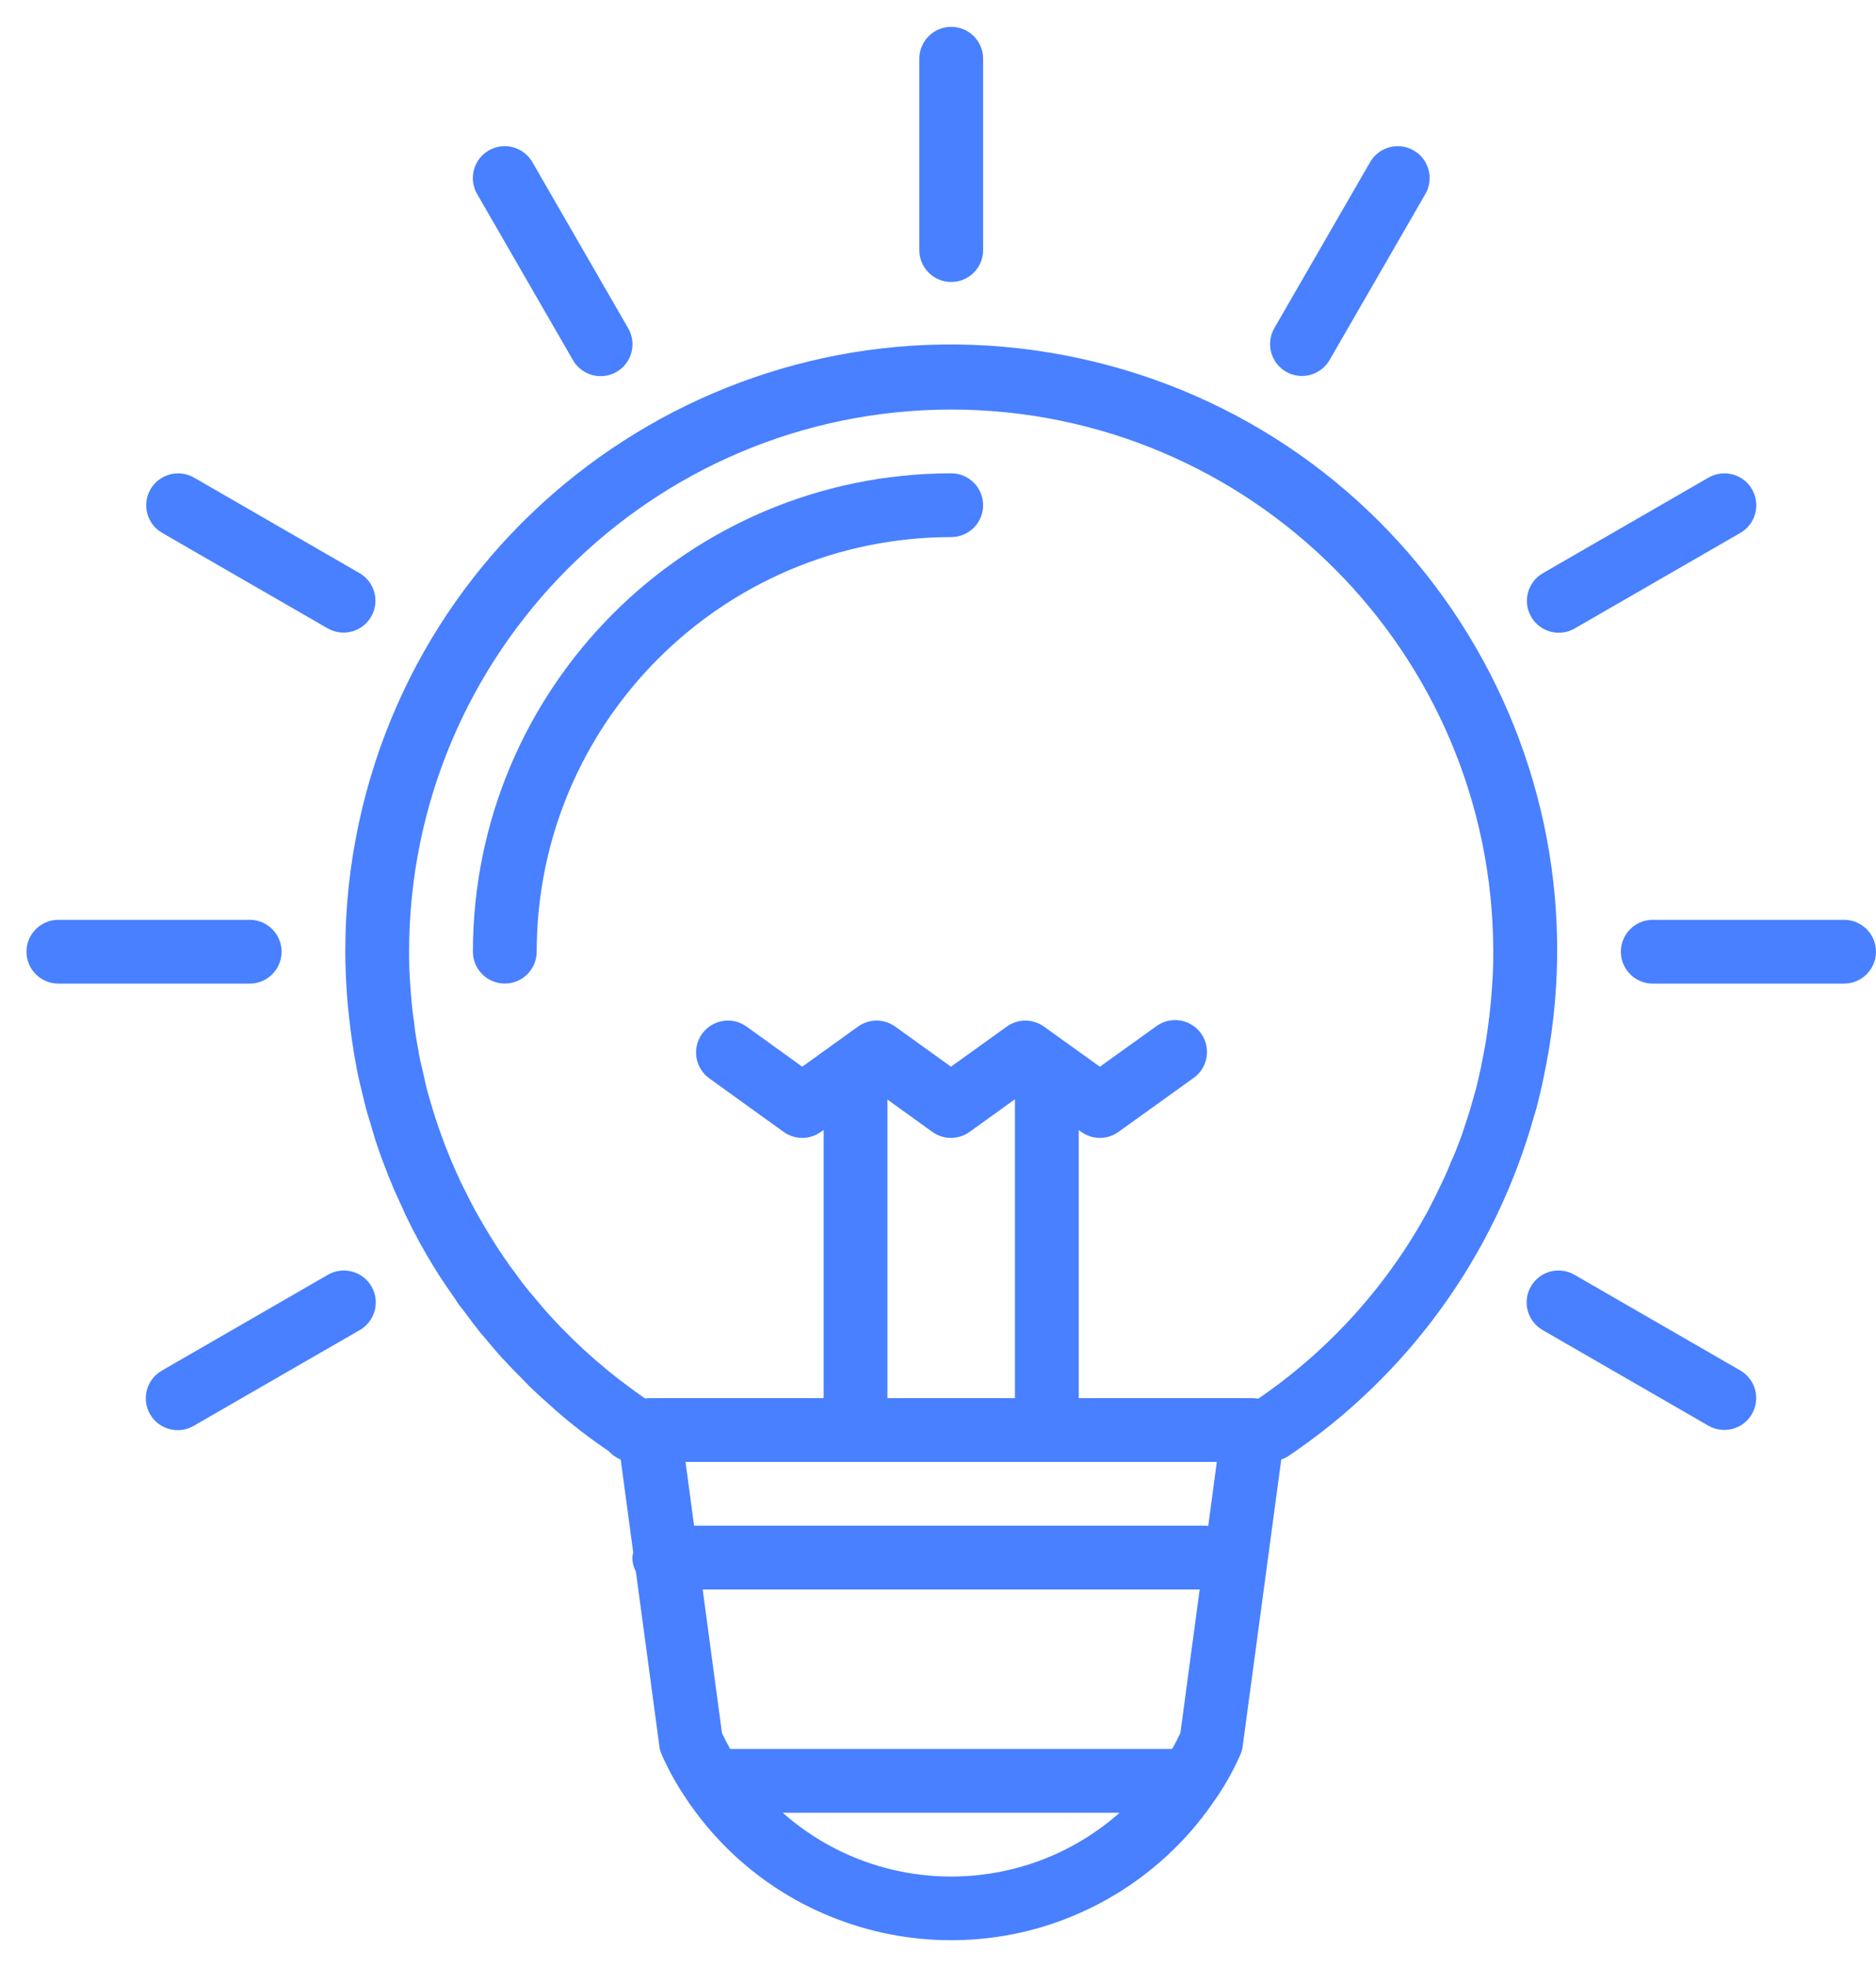 <svg width="62" height="65" viewBox="0 0 62 65" fill="none" xmlns="http://www.w3.org/2000/svg">
<path d="M31.437 9.318C32.019 9.318 32.491 8.846 32.491 8.264V1.941C32.491 1.359 32.019 0.887 31.437 0.887C30.855 0.887 30.383 1.359 30.383 1.941V8.264C30.383 8.846 30.855 9.318 31.437 9.318Z" fill="#4880FF"/>
<path d="M15.772 6.417L18.933 11.897C19.221 12.403 19.865 12.58 20.371 12.293C20.877 12.005 21.053 11.361 20.766 10.855C20.764 10.851 20.761 10.847 20.759 10.843L17.597 5.363C17.309 4.857 16.666 4.68 16.16 4.968C15.654 5.256 15.477 5.899 15.765 6.405C15.767 6.409 15.77 6.413 15.772 6.417Z" fill="#4880FF"/>
<path d="M5.353 17.606L10.833 20.767C11.339 21.055 11.983 20.878 12.27 20.372C12.555 19.871 12.385 19.234 11.887 18.942L6.407 15.78C5.901 15.493 5.258 15.67 4.97 16.176C4.685 16.677 4.856 17.314 5.353 17.606Z" fill="#4880FF"/>
<path d="M9.306 31.45C9.306 30.868 8.834 30.396 8.252 30.396H1.929C1.347 30.396 0.875 30.868 0.875 31.45C0.875 32.032 1.347 32.504 1.929 32.504H8.252C8.834 32.504 9.306 32.032 9.306 31.45Z" fill="#4880FF"/>
<path d="M10.844 42.122C10.84 42.125 10.836 42.127 10.832 42.129L5.352 45.291C4.846 45.578 4.669 46.222 4.956 46.728C5.244 47.234 5.887 47.411 6.393 47.123C6.397 47.121 6.401 47.119 6.405 47.116L11.886 43.955C12.392 43.667 12.569 43.024 12.281 42.518C11.993 42.012 11.35 41.835 10.844 42.122Z" fill="#4880FF"/>
<path d="M57.52 45.291L52.04 42.129C51.538 41.835 50.892 42.003 50.598 42.505C50.304 43.007 50.472 43.653 50.974 43.947C50.978 43.95 50.982 43.952 50.986 43.955L56.466 47.116C56.972 47.404 57.616 47.227 57.903 46.721C58.188 46.22 58.018 45.583 57.52 45.291Z" fill="#4880FF"/>
<path d="M60.945 30.396H54.622C54.04 30.396 53.568 30.868 53.568 31.45C53.568 32.032 54.04 32.504 54.622 32.504H60.945C61.527 32.504 61.999 32.032 61.999 31.45C61.999 30.868 61.527 30.396 60.945 30.396Z" fill="#4880FF"/>
<path d="M51.517 20.909C51.702 20.909 51.884 20.86 52.044 20.767L57.524 17.606C58.026 17.311 58.194 16.666 57.9 16.164C57.608 15.666 56.971 15.495 56.47 15.78L50.99 18.942C50.486 19.233 50.313 19.878 50.604 20.382C50.792 20.708 51.14 20.909 51.517 20.909Z" fill="#4880FF"/>
<path d="M42.502 12.283C43.006 12.574 43.65 12.401 43.941 11.897L47.103 6.417C47.397 5.915 47.229 5.269 46.727 4.975C46.225 4.681 45.579 4.849 45.285 5.351C45.282 5.355 45.28 5.359 45.278 5.363L42.116 10.843C41.825 11.348 41.998 11.992 42.502 12.283Z" fill="#4880FF"/>
<path d="M31.437 15.641C22.71 15.65 15.639 22.722 15.629 31.449C15.629 32.031 16.101 32.502 16.683 32.502C17.265 32.502 17.737 32.031 17.737 31.449C17.745 23.886 23.874 17.757 31.437 17.748C32.019 17.748 32.491 17.276 32.491 16.695C32.491 16.113 32.019 15.641 31.437 15.641Z" fill="#4880FF"/>
<path d="M50.721 36.818V36.812C50.755 36.707 50.786 36.593 50.812 36.49C50.85 36.344 50.882 36.198 50.917 36.051C50.953 35.905 50.987 35.758 51.007 35.641C53.344 24.832 46.475 14.176 35.666 11.839C24.857 9.502 14.201 16.371 11.864 27.18C11.561 28.583 11.409 30.014 11.412 31.449C11.412 31.918 11.432 32.384 11.465 32.846C11.482 33.103 11.507 33.363 11.539 33.636C11.598 34.173 11.674 34.707 11.776 35.235C11.784 35.278 11.787 35.322 11.799 35.365C11.845 35.607 11.904 35.841 11.96 36.075C11.993 36.211 12.024 36.346 12.059 36.481C12.075 36.538 12.084 36.587 12.101 36.652C12.143 36.809 12.193 36.958 12.239 37.111C12.289 37.282 12.336 37.453 12.391 37.622L12.398 37.642C12.492 37.948 12.6 38.246 12.729 38.578C12.754 38.643 12.779 38.706 12.804 38.769C12.828 38.848 12.858 38.924 12.895 38.997L12.9 39.01C12.971 39.197 13.053 39.384 13.135 39.559L13.149 39.585C13.202 39.704 13.254 39.822 13.311 39.941C13.338 40 13.363 40.066 13.389 40.119C13.671 40.714 13.986 41.293 14.331 41.854L14.429 42.01C14.493 42.115 14.557 42.221 14.621 42.31L14.751 42.503C14.814 42.596 14.879 42.69 14.944 42.782C14.99 42.85 15.033 42.917 15.081 42.984C15.104 43.022 15.126 43.059 15.155 43.099C15.178 43.128 15.202 43.158 15.225 43.187C15.266 43.244 15.308 43.292 15.349 43.348C15.522 43.582 15.697 43.814 15.876 44.041L15.889 44.058C15.923 44.098 15.957 44.136 15.994 44.176C16.205 44.431 16.416 44.684 16.642 44.929H16.648C16.835 45.14 17.035 45.338 17.233 45.538C17.296 45.6 17.354 45.667 17.417 45.729C17.445 45.755 17.469 45.785 17.496 45.811C17.781 46.085 18.076 46.348 18.368 46.607C18.921 47.092 19.505 47.541 20.115 47.952C20.224 48.075 20.361 48.171 20.514 48.232L20.927 51.301C20.912 51.357 20.902 51.415 20.897 51.473C20.9 51.635 20.941 51.794 21.016 51.937L21.792 57.704C21.805 57.803 21.832 57.9 21.873 57.992C22.096 58.496 22.365 58.978 22.676 59.434V59.441L22.684 59.45C25.923 64.279 32.463 65.569 37.292 62.331C38.43 61.567 39.409 60.589 40.172 59.45L40.181 59.441L40.186 59.434C40.497 58.978 40.766 58.496 40.989 57.992C41.03 57.9 41.057 57.803 41.07 57.704L42.344 48.231C42.418 48.206 42.489 48.173 42.555 48.133C46.532 45.468 49.423 41.468 50.706 36.856C50.715 36.844 50.721 36.831 50.721 36.818ZM25.869 59.904H37.002C33.823 62.714 29.048 62.714 25.869 59.904ZM39.011 57.269C38.928 57.448 38.836 57.624 38.738 57.796H24.133C24.035 57.625 23.944 57.449 23.86 57.269L23.223 52.526H39.648L39.011 57.269ZM39.93 50.431C39.908 50.43 39.889 50.419 39.867 50.419H22.939L22.656 48.311H40.215L39.93 50.431ZM29.328 46.203V36.335L30.813 37.404C31.181 37.669 31.677 37.669 32.045 37.404L33.543 36.325V46.203H29.328ZM49.311 32.608C49.291 32.933 49.262 33.247 49.223 33.563V33.587C49.21 33.645 49.201 33.703 49.197 33.762V33.783C49.19 33.815 49.186 33.847 49.182 33.88C49.178 33.914 49.175 33.933 49.172 33.962C49.172 33.992 49.164 34.022 49.16 34.052C49.136 34.215 49.112 34.378 49.084 34.54C49.07 34.614 49.059 34.682 49.042 34.766C49.025 34.877 48.998 34.998 48.959 35.177V35.196C48.933 35.322 48.906 35.449 48.876 35.574C48.866 35.616 48.858 35.652 48.846 35.699C48.81 35.873 48.766 36.044 48.713 36.213C48.693 36.287 48.671 36.362 48.65 36.437C48.598 36.628 48.544 36.814 48.472 37.018C48.386 37.288 48.301 37.557 48.195 37.816L48.154 37.921C48.105 38.058 48.049 38.192 47.986 38.324C47.963 38.369 47.943 38.416 47.928 38.465L47.907 38.512C47.813 38.748 47.708 38.974 47.574 39.25C47.498 39.42 47.413 39.582 47.329 39.743L47.202 39.995C45.849 42.487 43.923 44.622 41.582 46.222C41.528 46.211 41.472 46.205 41.416 46.203H35.651V37.344L35.735 37.404C36.103 37.669 36.598 37.669 36.965 37.404L39.427 35.636C39.909 35.31 40.035 34.655 39.709 34.173C39.383 33.691 38.728 33.564 38.246 33.891C38.23 33.902 38.214 33.913 38.198 33.925L36.35 35.251L34.502 33.925C34.135 33.66 33.639 33.66 33.272 33.925L31.429 35.25L29.587 33.925C29.219 33.66 28.723 33.66 28.355 33.925L26.514 35.25L24.675 33.925C24.203 33.584 23.544 33.691 23.203 34.163C22.863 34.636 22.97 35.294 23.442 35.635L25.898 37.404C26.265 37.669 26.762 37.669 27.13 37.404L27.22 37.339V46.203H21.456C21.411 46.204 21.366 46.207 21.322 46.213C20.184 45.434 19.139 44.527 18.207 43.51C18.006 43.29 17.811 43.059 17.615 42.821C17.579 42.778 17.54 42.736 17.505 42.692C17.326 42.481 17.163 42.258 17.001 42.032C16.939 41.948 16.872 41.867 16.812 41.781V41.775C16.804 41.762 16.796 41.751 16.788 41.74L16.753 41.688C16.726 41.653 16.704 41.616 16.677 41.583C16.432 41.227 16.203 40.86 15.984 40.488C15.773 40.134 15.582 39.779 15.405 39.417C15.335 39.277 15.262 39.138 15.194 38.996C15.175 38.946 15.15 38.891 15.138 38.86L15.086 38.755L15.073 38.729V38.724C14.816 38.15 14.59 37.563 14.396 36.965C14.377 36.908 14.359 36.848 14.34 36.79C14.244 36.483 14.154 36.174 14.074 35.859C14.074 35.843 14.065 35.827 14.062 35.81C14.055 35.768 14.047 35.726 14.036 35.685C14.017 35.613 14.004 35.538 13.987 35.466C13.936 35.247 13.881 35.029 13.841 34.808C13.841 34.783 13.836 34.759 13.832 34.735C13.776 34.447 13.726 34.149 13.691 33.851C13.69 33.785 13.681 33.72 13.665 33.657C13.665 33.635 13.658 33.599 13.652 33.562C13.613 33.246 13.584 32.938 13.563 32.598C13.529 32.215 13.52 31.832 13.52 31.449C13.531 21.559 21.546 13.544 31.436 13.533C41.326 13.544 49.34 21.559 49.351 31.449C49.351 31.832 49.342 32.215 49.311 32.608Z" fill="#4880FF"/>
</svg>
